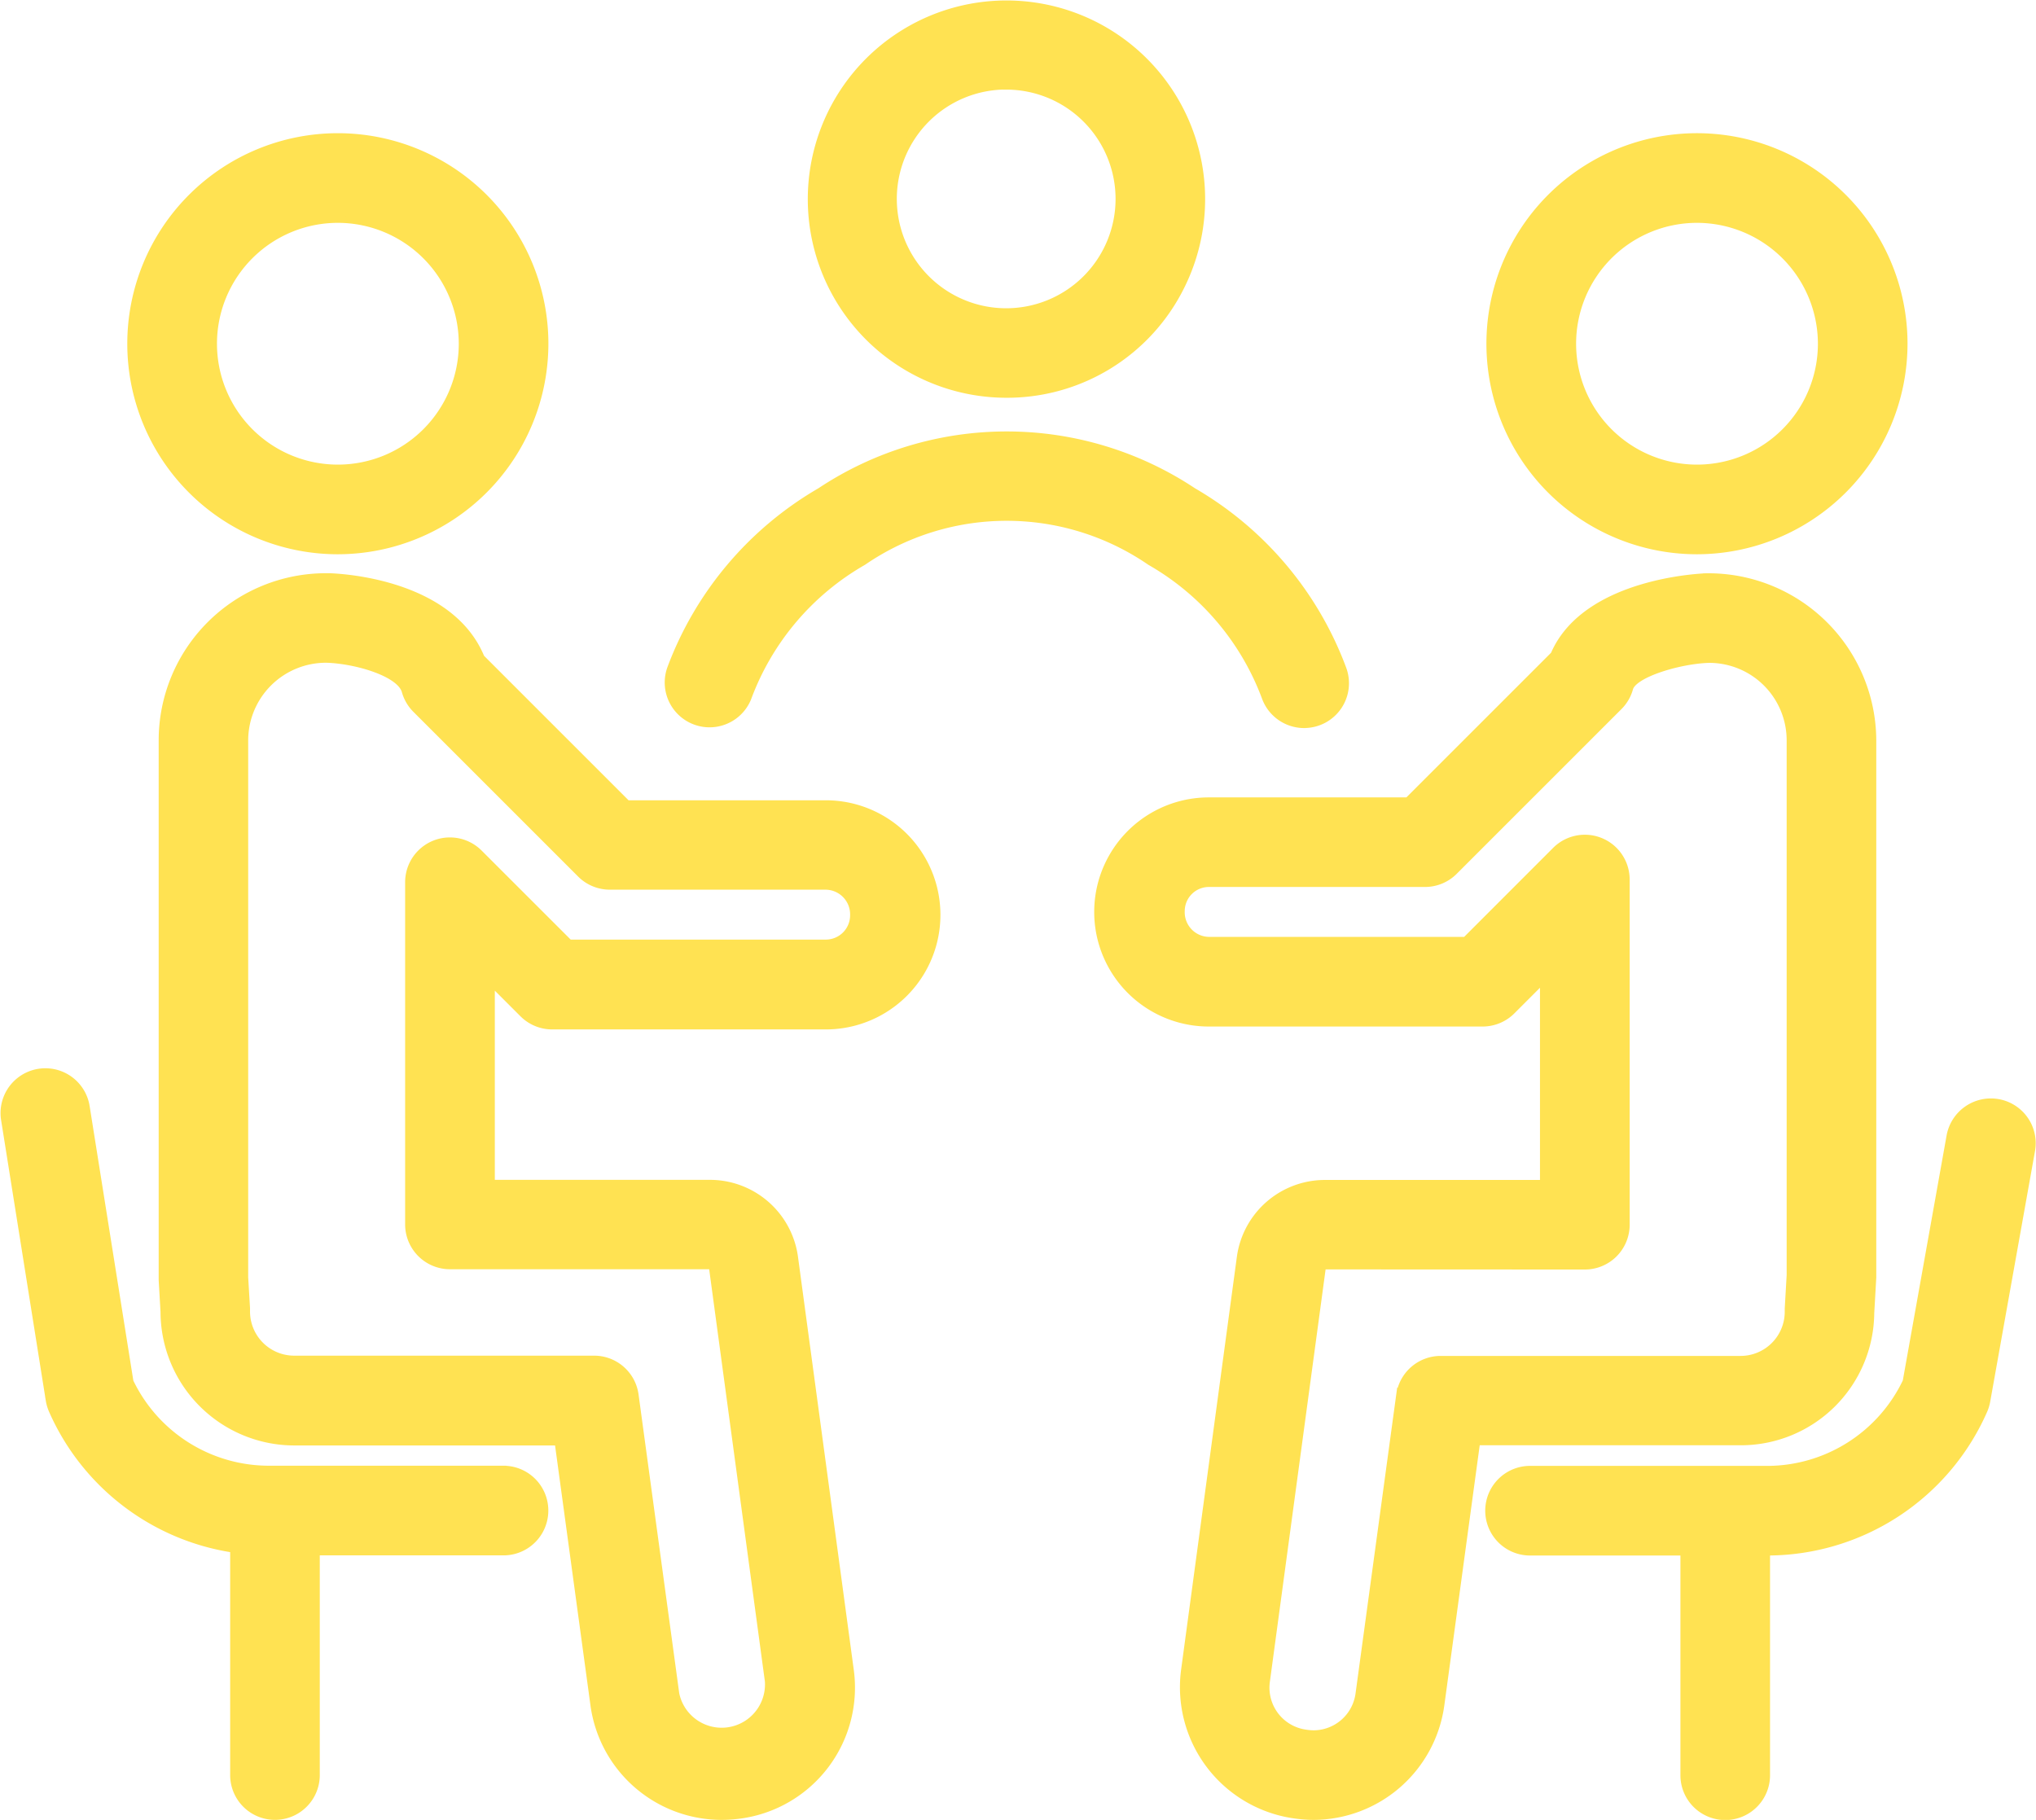 <?xml version="1.0" encoding="UTF-8"?>
<svg xmlns="http://www.w3.org/2000/svg" width="56.366" height="50.388" viewBox="0 0 56.366 50.388">
  <g transform="translate(-4881.089 -151.987)">
    <g transform="translate(4903.543 152.087)">
      <path d="M4971.8,162.9a5.4,5.4,0,1,1,4.837-2.982A5.37,5.37,0,0,1,4971.8,162.9Zm0-8.534a3.128,3.128,0,1,0,3.129,3.124A3.127,3.127,0,0,0,4971.8,154.368Z" transform="translate(-4966.399 -152.087)" fill="#ffe252" stroke="#ffe252" stroke-width="0.2"></path>
    </g>
    <g transform="translate(4899.584 164.033)">
      <path d="M4968.914,205.654a1.142,1.142,0,0,1-1.064-.729,7.237,7.237,0,0,0-3.194-3.775,7.022,7.022,0,0,0-7.953,0,7.237,7.237,0,0,0-3.193,3.774,1.141,1.141,0,0,1-2.128-.823,9.511,9.511,0,0,1,4.137-4.9,9.32,9.32,0,0,1,10.322,0,9.508,9.508,0,0,1,4.138,4.9,1.14,1.14,0,0,1-1.064,1.552Z" transform="translate(-4951.305 -197.642)" fill="#ffe252" stroke="#ffe252" stroke-width="0.2"></path>
    </g>
    <g transform="translate(4884.714 155.776)">
      <g transform="translate(0)">
        <path d="M4900.328,177.61a5.729,5.729,0,1,1,5.729-5.729A5.735,5.735,0,0,1,4900.328,177.61Zm0-9.176a3.447,3.447,0,1,0,3.448,3.447A3.451,3.451,0,0,0,4900.328,168.434Z" transform="translate(-4894.6 -166.153)" fill="#ffe252" stroke="#ffe252" stroke-width="0.2"></path>
      </g>
      <g transform="translate(0.864 12.18)">
        <path d="M4913.373,246.919a3.565,3.565,0,0,1-3.519-3.075l-.993-7.292h-7.31a3.607,3.607,0,0,1-3.6-3.6l-.051-.879,0-14.947a4.529,4.529,0,0,1,4.524-4.524h.106c.354.012,3.343.171,4.193,2.243l4.044,4.044h5.5a3.072,3.072,0,0,1,.007,6.144h-7.581a1.141,1.141,0,0,1-.806-.334l-.881-.881v5.58h6.067a2.361,2.361,0,0,1,2.324,2.023l1.548,11.462a3.558,3.558,0,0,1-3.044,4A3.793,3.793,0,0,1,4913.373,246.919Zm-10.921-32.038a2.253,2.253,0,0,0-2.274,2.244V232l.051.854c0,.022,0,.069,0,.091a1.323,1.323,0,0,0,1.321,1.321h8.306a1.141,1.141,0,0,1,1.13.987l1.127,8.279a1.3,1.3,0,0,0,2.57-.35l-1.548-11.455a.069.069,0,0,0-.063-.054h-7.208a1.141,1.141,0,0,1-1.141-1.141v-9.473a1.14,1.14,0,0,1,1.947-.807l2.495,2.494h7.108a.773.773,0,0,0,.769-.775.784.784,0,0,0-.776-.807h-5.976a1.142,1.142,0,0,1-.807-.334l-4.562-4.562a1.147,1.147,0,0,1-.292-.5C4904.487,215.26,4903.265,214.907,4902.452,214.881Z" transform="translate(-4897.896 -212.6)" fill="#ffe252" stroke="#ffe252" stroke-width="0.2"></path>
      </g>
    </g>
    <g transform="translate(4911.506 155.776)">
      <g transform="translate(10.835)">
        <path d="M5043.814,177.61a5.729,5.729,0,1,1,5.728-5.729A5.735,5.735,0,0,1,5043.814,177.61Zm0-9.176a3.447,3.447,0,1,0,3.447,3.447A3.451,3.451,0,0,0,5043.814,168.434Z" transform="translate(-5038.085 -166.153)" fill="#ffe252" stroke="#ffe252" stroke-width="0.2"></path>
      </g>
      <g transform="translate(0 12.18)">
        <path d="M5002.717,246.919a3.606,3.606,0,0,1-.479-.033,3.569,3.569,0,0,1-3.093-4l1.547-11.456a2.361,2.361,0,0,1,2.324-2.029h6.067v-5.663l-.881.881a1.143,1.143,0,0,1-.806.334h-7.582a3.072,3.072,0,0,1,0-6.144h5.512l4.048-4.048c.884-2.06,4.191-2.157,4.226-2.157a4.545,4.545,0,0,1,4.593,4.524V232l-.056.986a3.594,3.594,0,0,1-3.6,3.561h-7.31l-.992,7.292A3.566,3.566,0,0,1,5002.717,246.919Zm.3-15.241a.071.071,0,0,0-.065.061l-1.547,11.449a1.274,1.274,0,0,0,1.09,1.432,1.563,1.563,0,0,0,.221.019,1.277,1.277,0,0,0,1.259-1.1l1.127-8.279a1.142,1.142,0,0,1,1.13-.987h8.306a1.323,1.323,0,0,0,1.321-1.321c0-.022,0-.069,0-.091l.053-.92,0-14.814a2.245,2.245,0,0,0-2.243-2.243c-.808.021-2.1.4-2.209.809a1.141,1.141,0,0,1-.292.5l-4.562,4.562a1.141,1.141,0,0,1-.806.334h-5.984a.769.769,0,0,0-.768.768.782.782,0,0,0,.768.814h7.109l2.494-2.495a1.141,1.141,0,0,1,1.947.806v9.558a1.141,1.141,0,0,1-1.141,1.141Z" transform="translate(-4996.766 -212.6)" fill="#ffe252" stroke="#ffe252" stroke-width="0.2"></path>
      </g>
    </g>
    <path d="M5052.146,268.076a1.146,1.146,0,0,0-1.323.922l-1.215,6.8a4.272,4.272,0,0,1-3.855,2.435h-6.527a1.141,1.141,0,1,0,0,2.281h4.229v6.184a1.14,1.14,0,1,0,2.281,0v-6.184h.017a6.552,6.552,0,0,0,6-3.915,1.113,1.113,0,0,0,.079-.259l1.24-6.937A1.139,1.139,0,0,0,5052.146,268.076Z" transform="translate(-115.744 -85.559)" fill="#ffe252" stroke="#ffe252" stroke-width="0.2"></path>
    <path d="M4895.061,275.818h-6.527a4.269,4.269,0,0,1-3.85-2.426l-1.216-7.639a1.141,1.141,0,0,0-2.253.36l1.241,7.792a1.189,1.189,0,0,0,.083.279,6.551,6.551,0,0,0,5.022,3.841v6.258a1.14,1.14,0,1,0,2.281,0V278.1h5.22a1.141,1.141,0,0,0,0-2.281Z" transform="translate(0 -83.149)" fill="#ffe252" stroke="#ffe252" stroke-width="0.2"></path>
  </g>
</svg>
